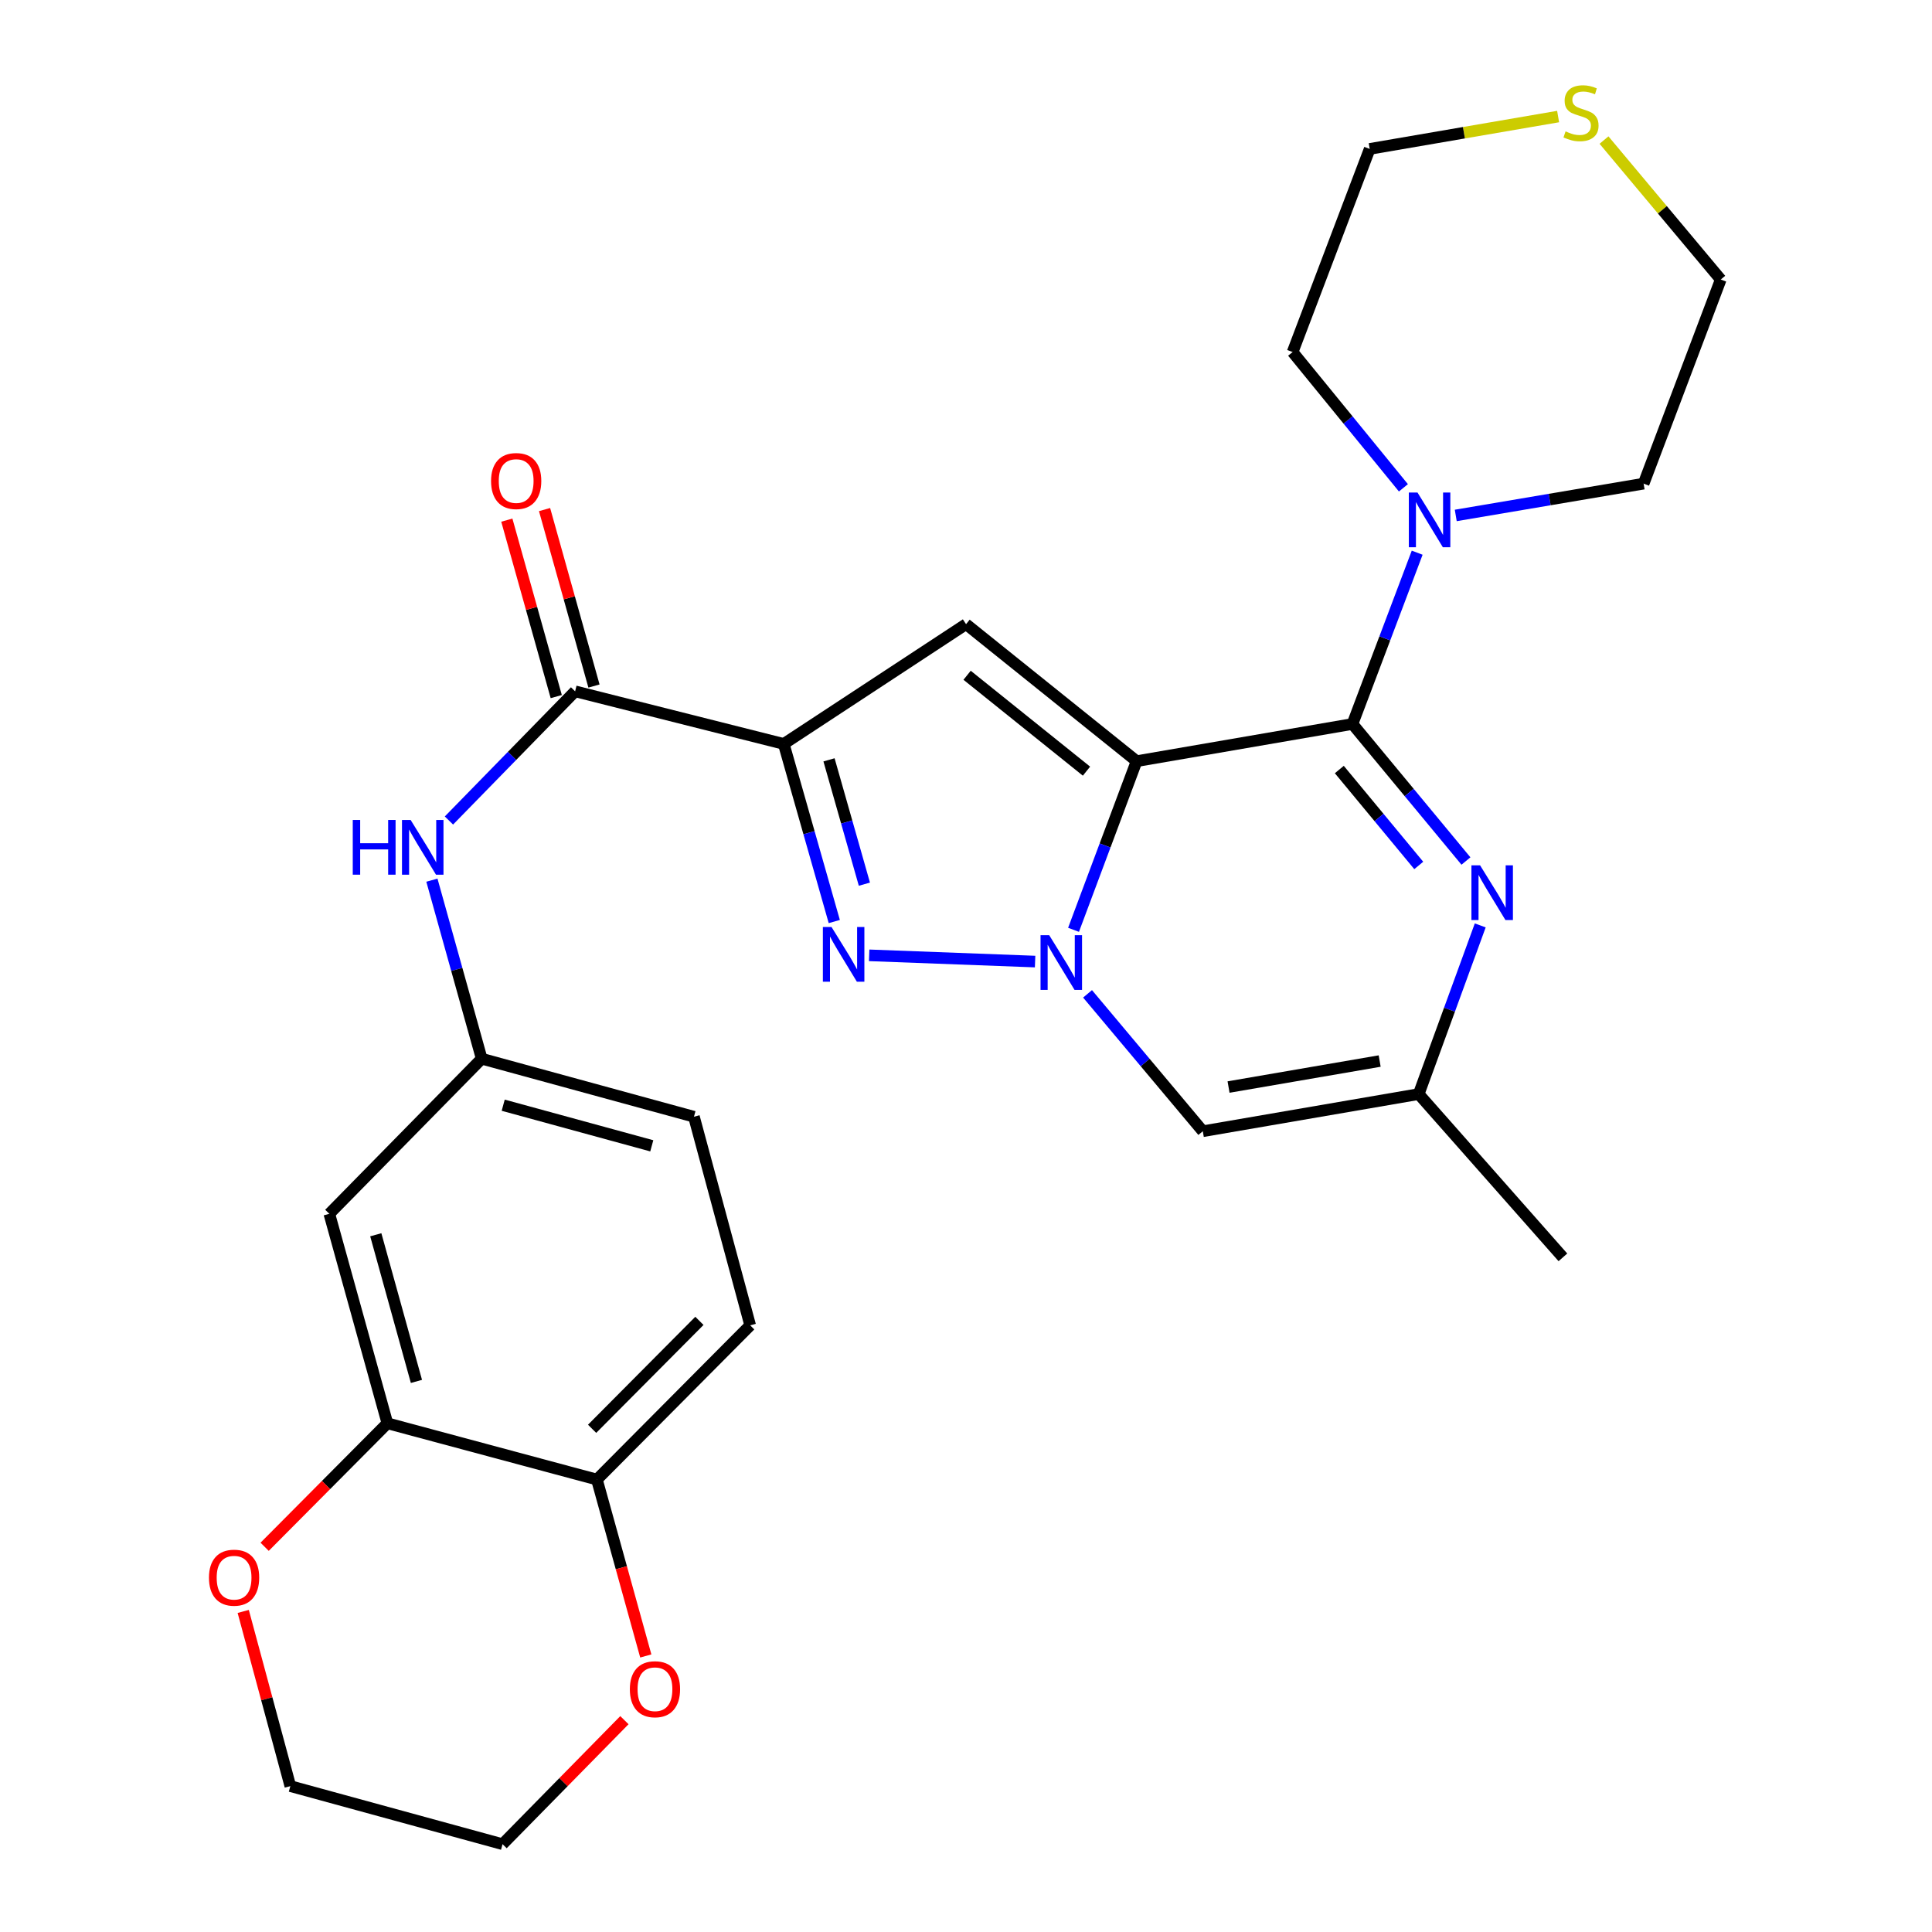 <?xml version='1.0' encoding='iso-8859-1'?>
<svg version='1.1' baseProfile='full'
              xmlns='http://www.w3.org/2000/svg'
                      xmlns:rdkit='http://www.rdkit.org/xml'
                      xmlns:xlink='http://www.w3.org/1999/xlink'
                  xml:space='preserve'
width='1000px' height='1000px' viewBox='0 0 1000 1000'>
<!-- END OF HEADER -->
<rect style='opacity:1.0;fill:#FFFFFF;stroke:none' width='1000' height='1000' x='0' y='0'> </rect>
<path class='bond-0' d='M 588.303,393.976 L 571.982,437.625' style='fill:none;fill-rule:evenodd;stroke:#000000;stroke-width:6px;stroke-linecap:butt;stroke-linejoin:miter;stroke-opacity:1' />
<path class='bond-0' d='M 571.982,437.625 L 555.66,481.273' style='fill:none;fill-rule:evenodd;stroke:#0000FF;stroke-width:6px;stroke-linecap:butt;stroke-linejoin:miter;stroke-opacity:1' />
<path class='bond-1' d='M 588.303,393.976 L 700.034,374.735' style='fill:none;fill-rule:evenodd;stroke:#000000;stroke-width:6px;stroke-linecap:butt;stroke-linejoin:miter;stroke-opacity:1' />
<path class='bond-4' d='M 588.303,393.976 L 500.027,323.072' style='fill:none;fill-rule:evenodd;stroke:#000000;stroke-width:6px;stroke-linecap:butt;stroke-linejoin:miter;stroke-opacity:1' />
<path class='bond-4' d='M 562.364,399.15 L 500.57,349.517' style='fill:none;fill-rule:evenodd;stroke:#000000;stroke-width:6px;stroke-linecap:butt;stroke-linejoin:miter;stroke-opacity:1' />
<path class='bond-3' d='M 535.766,497.706 L 449.879,494.477' style='fill:none;fill-rule:evenodd;stroke:#0000FF;stroke-width:6px;stroke-linecap:butt;stroke-linejoin:miter;stroke-opacity:1' />
<path class='bond-6' d='M 562.914,514.413 L 592.744,549.968' style='fill:none;fill-rule:evenodd;stroke:#0000FF;stroke-width:6px;stroke-linecap:butt;stroke-linejoin:miter;stroke-opacity:1' />
<path class='bond-6' d='M 592.744,549.968 L 622.573,585.523' style='fill:none;fill-rule:evenodd;stroke:#000000;stroke-width:6px;stroke-linecap:butt;stroke-linejoin:miter;stroke-opacity:1' />
<path class='bond-5' d='M 700.034,374.735 L 729.404,410.199' style='fill:none;fill-rule:evenodd;stroke:#000000;stroke-width:6px;stroke-linecap:butt;stroke-linejoin:miter;stroke-opacity:1' />
<path class='bond-5' d='M 729.404,410.199 L 758.773,445.662' style='fill:none;fill-rule:evenodd;stroke:#0000FF;stroke-width:6px;stroke-linecap:butt;stroke-linejoin:miter;stroke-opacity:1' />
<path class='bond-5' d='M 693.227,398.308 L 713.786,423.132' style='fill:none;fill-rule:evenodd;stroke:#000000;stroke-width:6px;stroke-linecap:butt;stroke-linejoin:miter;stroke-opacity:1' />
<path class='bond-5' d='M 713.786,423.132 L 734.344,447.957' style='fill:none;fill-rule:evenodd;stroke:#0000FF;stroke-width:6px;stroke-linecap:butt;stroke-linejoin:miter;stroke-opacity:1' />
<path class='bond-8' d='M 700.034,374.735 L 716.783,330.403' style='fill:none;fill-rule:evenodd;stroke:#000000;stroke-width:6px;stroke-linecap:butt;stroke-linejoin:miter;stroke-opacity:1' />
<path class='bond-8' d='M 716.783,330.403 L 733.531,286.071' style='fill:none;fill-rule:evenodd;stroke:#0000FF;stroke-width:6px;stroke-linecap:butt;stroke-linejoin:miter;stroke-opacity:1' />
<path class='bond-2' d='M 405.668,385.054 L 500.027,323.072' style='fill:none;fill-rule:evenodd;stroke:#000000;stroke-width:6px;stroke-linecap:butt;stroke-linejoin:miter;stroke-opacity:1' />
<path class='bond-7' d='M 405.668,385.054 L 297.677,357.826' style='fill:none;fill-rule:evenodd;stroke:#000000;stroke-width:6px;stroke-linecap:butt;stroke-linejoin:miter;stroke-opacity:1' />
<path class='bond-28' d='M 405.668,385.054 L 418.746,431.021' style='fill:none;fill-rule:evenodd;stroke:#000000;stroke-width:6px;stroke-linecap:butt;stroke-linejoin:miter;stroke-opacity:1' />
<path class='bond-28' d='M 418.746,431.021 L 431.825,476.989' style='fill:none;fill-rule:evenodd;stroke:#0000FF;stroke-width:6px;stroke-linecap:butt;stroke-linejoin:miter;stroke-opacity:1' />
<path class='bond-28' d='M 429.095,393.295 L 438.25,425.472' style='fill:none;fill-rule:evenodd;stroke:#000000;stroke-width:6px;stroke-linecap:butt;stroke-linejoin:miter;stroke-opacity:1' />
<path class='bond-28' d='M 438.25,425.472 L 447.405,457.649' style='fill:none;fill-rule:evenodd;stroke:#0000FF;stroke-width:6px;stroke-linecap:butt;stroke-linejoin:miter;stroke-opacity:1' />
<path class='bond-9' d='M 766.169,478.988 L 750.242,522.64' style='fill:none;fill-rule:evenodd;stroke:#0000FF;stroke-width:6px;stroke-linecap:butt;stroke-linejoin:miter;stroke-opacity:1' />
<path class='bond-9' d='M 750.242,522.64 L 734.315,566.293' style='fill:none;fill-rule:evenodd;stroke:#000000;stroke-width:6px;stroke-linecap:butt;stroke-linejoin:miter;stroke-opacity:1' />
<path class='bond-29' d='M 622.573,585.523 L 734.315,566.293' style='fill:none;fill-rule:evenodd;stroke:#000000;stroke-width:6px;stroke-linecap:butt;stroke-linejoin:miter;stroke-opacity:1' />
<path class='bond-29' d='M 635.895,562.654 L 714.115,549.193' style='fill:none;fill-rule:evenodd;stroke:#000000;stroke-width:6px;stroke-linecap:butt;stroke-linejoin:miter;stroke-opacity:1' />
<path class='bond-10' d='M 297.677,357.826 L 265.023,391.258' style='fill:none;fill-rule:evenodd;stroke:#000000;stroke-width:6px;stroke-linecap:butt;stroke-linejoin:miter;stroke-opacity:1' />
<path class='bond-10' d='M 265.023,391.258 L 232.37,424.691' style='fill:none;fill-rule:evenodd;stroke:#0000FF;stroke-width:6px;stroke-linecap:butt;stroke-linejoin:miter;stroke-opacity:1' />
<path class='bond-15' d='M 307.44,355.091 L 294.65,309.422' style='fill:none;fill-rule:evenodd;stroke:#000000;stroke-width:6px;stroke-linecap:butt;stroke-linejoin:miter;stroke-opacity:1' />
<path class='bond-15' d='M 294.65,309.422 L 281.859,263.753' style='fill:none;fill-rule:evenodd;stroke:#FF0000;stroke-width:6px;stroke-linecap:butt;stroke-linejoin:miter;stroke-opacity:1' />
<path class='bond-15' d='M 287.914,360.56 L 275.124,314.891' style='fill:none;fill-rule:evenodd;stroke:#000000;stroke-width:6px;stroke-linecap:butt;stroke-linejoin:miter;stroke-opacity:1' />
<path class='bond-15' d='M 275.124,314.891 L 262.333,269.222' style='fill:none;fill-rule:evenodd;stroke:#FF0000;stroke-width:6px;stroke-linecap:butt;stroke-linejoin:miter;stroke-opacity:1' />
<path class='bond-21' d='M 726.405,252.493 L 697.729,217.356' style='fill:none;fill-rule:evenodd;stroke:#0000FF;stroke-width:6px;stroke-linecap:butt;stroke-linejoin:miter;stroke-opacity:1' />
<path class='bond-21' d='M 697.729,217.356 L 669.054,182.22' style='fill:none;fill-rule:evenodd;stroke:#000000;stroke-width:6px;stroke-linecap:butt;stroke-linejoin:miter;stroke-opacity:1' />
<path class='bond-22' d='M 753.497,266.794 L 802.115,258.562' style='fill:none;fill-rule:evenodd;stroke:#0000FF;stroke-width:6px;stroke-linecap:butt;stroke-linejoin:miter;stroke-opacity:1' />
<path class='bond-22' d='M 802.115,258.562 L 850.732,250.331' style='fill:none;fill-rule:evenodd;stroke:#000000;stroke-width:6px;stroke-linecap:butt;stroke-linejoin:miter;stroke-opacity:1' />
<path class='bond-23' d='M 734.315,566.293 L 808.96,650.795' style='fill:none;fill-rule:evenodd;stroke:#000000;stroke-width:6px;stroke-linecap:butt;stroke-linejoin:miter;stroke-opacity:1' />
<path class='bond-14' d='M 223.55,455.576 L 236.438,501.781' style='fill:none;fill-rule:evenodd;stroke:#0000FF;stroke-width:6px;stroke-linecap:butt;stroke-linejoin:miter;stroke-opacity:1' />
<path class='bond-14' d='M 236.438,501.781 L 249.326,547.986' style='fill:none;fill-rule:evenodd;stroke:#000000;stroke-width:6px;stroke-linecap:butt;stroke-linejoin:miter;stroke-opacity:1' />
<path class='bond-11' d='M 200.513,736.694 L 170.456,628.264' style='fill:none;fill-rule:evenodd;stroke:#000000;stroke-width:6px;stroke-linecap:butt;stroke-linejoin:miter;stroke-opacity:1' />
<path class='bond-11' d='M 215.545,715.013 L 194.506,639.112' style='fill:none;fill-rule:evenodd;stroke:#000000;stroke-width:6px;stroke-linecap:butt;stroke-linejoin:miter;stroke-opacity:1' />
<path class='bond-16' d='M 200.513,736.694 L 168.743,768.653' style='fill:none;fill-rule:evenodd;stroke:#000000;stroke-width:6px;stroke-linecap:butt;stroke-linejoin:miter;stroke-opacity:1' />
<path class='bond-16' d='M 168.743,768.653 L 136.973,800.613' style='fill:none;fill-rule:evenodd;stroke:#FF0000;stroke-width:6px;stroke-linecap:butt;stroke-linejoin:miter;stroke-opacity:1' />
<path class='bond-31' d='M 200.513,736.694 L 308.954,765.815' style='fill:none;fill-rule:evenodd;stroke:#000000;stroke-width:6px;stroke-linecap:butt;stroke-linejoin:miter;stroke-opacity:1' />
<path class='bond-12' d='M 170.456,628.264 L 249.326,547.986' style='fill:none;fill-rule:evenodd;stroke:#000000;stroke-width:6px;stroke-linecap:butt;stroke-linejoin:miter;stroke-opacity:1' />
<path class='bond-13' d='M 308.954,765.815 L 388.297,686' style='fill:none;fill-rule:evenodd;stroke:#000000;stroke-width:6px;stroke-linecap:butt;stroke-linejoin:miter;stroke-opacity:1' />
<path class='bond-13' d='M 306.474,739.547 L 362.014,683.676' style='fill:none;fill-rule:evenodd;stroke:#000000;stroke-width:6px;stroke-linecap:butt;stroke-linejoin:miter;stroke-opacity:1' />
<path class='bond-18' d='M 308.954,765.815 L 321.608,811.469' style='fill:none;fill-rule:evenodd;stroke:#000000;stroke-width:6px;stroke-linecap:butt;stroke-linejoin:miter;stroke-opacity:1' />
<path class='bond-18' d='M 321.608,811.469 L 334.261,857.123' style='fill:none;fill-rule:evenodd;stroke:#FF0000;stroke-width:6px;stroke-linecap:butt;stroke-linejoin:miter;stroke-opacity:1' />
<path class='bond-20' d='M 249.326,547.986 L 359.187,578.02' style='fill:none;fill-rule:evenodd;stroke:#000000;stroke-width:6px;stroke-linecap:butt;stroke-linejoin:miter;stroke-opacity:1' />
<path class='bond-20' d='M 260.458,572.052 L 337.36,593.075' style='fill:none;fill-rule:evenodd;stroke:#000000;stroke-width:6px;stroke-linecap:butt;stroke-linejoin:miter;stroke-opacity:1' />
<path class='bond-26' d='M 125.894,834.077 L 138.087,879.283' style='fill:none;fill-rule:evenodd;stroke:#FF0000;stroke-width:6px;stroke-linecap:butt;stroke-linejoin:miter;stroke-opacity:1' />
<path class='bond-26' d='M 138.087,879.283 L 150.28,924.489' style='fill:none;fill-rule:evenodd;stroke:#000000;stroke-width:6px;stroke-linecap:butt;stroke-linejoin:miter;stroke-opacity:1' />
<path class='bond-17' d='M 830.23,72.5 L 860.443,108.591' style='fill:none;fill-rule:evenodd;stroke:#CCCC00;stroke-width:6px;stroke-linecap:butt;stroke-linejoin:miter;stroke-opacity:1' />
<path class='bond-17' d='M 860.443,108.591 L 890.657,144.683' style='fill:none;fill-rule:evenodd;stroke:#000000;stroke-width:6px;stroke-linecap:butt;stroke-linejoin:miter;stroke-opacity:1' />
<path class='bond-30' d='M 806.478,60.325 L 757.717,68.702' style='fill:none;fill-rule:evenodd;stroke:#CCCC00;stroke-width:6px;stroke-linecap:butt;stroke-linejoin:miter;stroke-opacity:1' />
<path class='bond-30' d='M 757.717,68.702 L 708.956,77.079' style='fill:none;fill-rule:evenodd;stroke:#000000;stroke-width:6px;stroke-linecap:butt;stroke-linejoin:miter;stroke-opacity:1' />
<path class='bond-27' d='M 323.196,890.351 L 291.657,922.448' style='fill:none;fill-rule:evenodd;stroke:#FF0000;stroke-width:6px;stroke-linecap:butt;stroke-linejoin:miter;stroke-opacity:1' />
<path class='bond-27' d='M 291.657,922.448 L 260.118,954.545' style='fill:none;fill-rule:evenodd;stroke:#000000;stroke-width:6px;stroke-linecap:butt;stroke-linejoin:miter;stroke-opacity:1' />
<path class='bond-19' d='M 388.297,686 L 359.187,578.02' style='fill:none;fill-rule:evenodd;stroke:#000000;stroke-width:6px;stroke-linecap:butt;stroke-linejoin:miter;stroke-opacity:1' />
<path class='bond-25' d='M 669.054,182.22 L 708.956,77.079' style='fill:none;fill-rule:evenodd;stroke:#000000;stroke-width:6px;stroke-linecap:butt;stroke-linejoin:miter;stroke-opacity:1' />
<path class='bond-24' d='M 850.732,250.331 L 890.657,144.683' style='fill:none;fill-rule:evenodd;stroke:#000000;stroke-width:6px;stroke-linecap:butt;stroke-linejoin:miter;stroke-opacity:1' />
<path class='bond-32' d='M 150.28,924.489 L 260.118,954.545' style='fill:none;fill-rule:evenodd;stroke:#000000;stroke-width:6px;stroke-linecap:butt;stroke-linejoin:miter;stroke-opacity:1' />
<path  class='atom-1' d='M 543.065 484.056
L 552.345 499.056
Q 553.265 500.536, 554.745 503.216
Q 556.225 505.896, 556.305 506.056
L 556.305 484.056
L 560.065 484.056
L 560.065 512.376
L 556.185 512.376
L 546.225 495.976
Q 545.065 494.056, 543.825 491.856
Q 542.625 489.656, 542.265 488.976
L 542.265 512.376
L 538.585 512.376
L 538.585 484.056
L 543.065 484.056
' fill='#0000FF'/>
<path  class='atom-4' d='M 430.399 479.82
L 439.679 494.82
Q 440.599 496.3, 442.079 498.98
Q 443.559 501.66, 443.639 501.82
L 443.639 479.82
L 447.399 479.82
L 447.399 508.14
L 443.519 508.14
L 433.559 491.74
Q 432.399 489.82, 431.159 487.62
Q 429.959 485.42, 429.599 484.74
L 429.599 508.14
L 425.919 508.14
L 425.919 479.82
L 430.399 479.82
' fill='#0000FF'/>
<path  class='atom-6' d='M 766.087 447.894
L 775.367 462.894
Q 776.287 464.374, 777.767 467.054
Q 779.247 469.734, 779.327 469.894
L 779.327 447.894
L 783.087 447.894
L 783.087 476.214
L 779.207 476.214
L 769.247 459.814
Q 768.087 457.894, 766.847 455.694
Q 765.647 453.494, 765.287 452.814
L 765.287 476.214
L 761.607 476.214
L 761.607 447.894
L 766.087 447.894
' fill='#0000FF'/>
<path  class='atom-9' d='M 733.688 254.928
L 742.968 269.928
Q 743.888 271.408, 745.368 274.088
Q 746.848 276.768, 746.928 276.928
L 746.928 254.928
L 750.688 254.928
L 750.688 283.248
L 746.808 283.248
L 736.848 266.848
Q 735.688 264.928, 734.448 262.728
Q 733.248 260.528, 732.888 259.848
L 732.888 283.248
L 729.208 283.248
L 729.208 254.928
L 733.688 254.928
' fill='#0000FF'/>
<path  class='atom-11' d='M 182.588 424.416
L 186.428 424.416
L 186.428 436.456
L 200.908 436.456
L 200.908 424.416
L 204.748 424.416
L 204.748 452.736
L 200.908 452.736
L 200.908 439.656
L 186.428 439.656
L 186.428 452.736
L 182.588 452.736
L 182.588 424.416
' fill='#0000FF'/>
<path  class='atom-11' d='M 212.548 424.416
L 221.828 439.416
Q 222.748 440.896, 224.228 443.576
Q 225.708 446.256, 225.788 446.416
L 225.788 424.416
L 229.548 424.416
L 229.548 452.736
L 225.668 452.736
L 215.708 436.336
Q 214.548 434.416, 213.308 432.216
Q 212.108 430.016, 211.748 429.336
L 211.748 452.736
L 208.068 452.736
L 208.068 424.416
L 212.548 424.416
' fill='#0000FF'/>
<path  class='atom-16' d='M 254.17 248.98
Q 254.17 242.18, 257.53 238.38
Q 260.89 234.58, 267.17 234.58
Q 273.45 234.58, 276.81 238.38
Q 280.17 242.18, 280.17 248.98
Q 280.17 255.86, 276.77 259.78
Q 273.37 263.66, 267.17 263.66
Q 260.93 263.66, 257.53 259.78
Q 254.17 255.9, 254.17 248.98
M 267.17 260.46
Q 271.49 260.46, 273.81 257.58
Q 276.17 254.66, 276.17 248.98
Q 276.17 243.42, 273.81 240.62
Q 271.49 237.78, 267.17 237.78
Q 262.85 237.78, 260.49 240.58
Q 258.17 243.38, 258.17 248.98
Q 258.17 254.7, 260.49 257.58
Q 262.85 260.46, 267.17 260.46
' fill='#FF0000'/>
<path  class='atom-17' d='M 108.159 816.601
Q 108.159 809.801, 111.519 806.001
Q 114.879 802.201, 121.159 802.201
Q 127.439 802.201, 130.799 806.001
Q 134.159 809.801, 134.159 816.601
Q 134.159 823.481, 130.759 827.401
Q 127.359 831.281, 121.159 831.281
Q 114.919 831.281, 111.519 827.401
Q 108.159 823.521, 108.159 816.601
M 121.159 828.081
Q 125.479 828.081, 127.799 825.201
Q 130.159 822.281, 130.159 816.601
Q 130.159 811.041, 127.799 808.241
Q 125.479 805.401, 121.159 805.401
Q 116.839 805.401, 114.479 808.201
Q 112.159 811.001, 112.159 816.601
Q 112.159 822.321, 114.479 825.201
Q 116.839 828.081, 121.159 828.081
' fill='#FF0000'/>
<path  class='atom-18' d='M 810.333 68.008
Q 810.653 68.128, 811.973 68.688
Q 813.293 69.248, 814.733 69.608
Q 816.213 69.928, 817.653 69.928
Q 820.333 69.928, 821.893 68.648
Q 823.453 67.328, 823.453 65.048
Q 823.453 63.488, 822.653 62.528
Q 821.893 61.568, 820.693 61.048
Q 819.493 60.528, 817.493 59.928
Q 814.973 59.168, 813.453 58.448
Q 811.973 57.728, 810.893 56.208
Q 809.853 54.688, 809.853 52.128
Q 809.853 48.568, 812.253 46.368
Q 814.693 44.168, 819.493 44.168
Q 822.773 44.168, 826.493 45.728
L 825.573 48.808
Q 822.173 47.408, 819.613 47.408
Q 816.853 47.408, 815.333 48.568
Q 813.813 49.688, 813.853 51.648
Q 813.853 53.168, 814.613 54.088
Q 815.413 55.008, 816.533 55.528
Q 817.693 56.048, 819.613 56.648
Q 822.173 57.448, 823.693 58.248
Q 825.213 59.048, 826.293 60.688
Q 827.413 62.288, 827.413 65.048
Q 827.413 68.968, 824.773 71.088
Q 822.173 73.168, 817.813 73.168
Q 815.293 73.168, 813.373 72.608
Q 811.493 72.088, 809.253 71.168
L 810.333 68.008
' fill='#CCCC00'/>
<path  class='atom-19' d='M 326.01 874.337
Q 326.01 867.537, 329.37 863.737
Q 332.73 859.937, 339.01 859.937
Q 345.29 859.937, 348.65 863.737
Q 352.01 867.537, 352.01 874.337
Q 352.01 881.217, 348.61 885.137
Q 345.21 889.017, 339.01 889.017
Q 332.77 889.017, 329.37 885.137
Q 326.01 881.257, 326.01 874.337
M 339.01 885.817
Q 343.33 885.817, 345.65 882.937
Q 348.01 880.017, 348.01 874.337
Q 348.01 868.777, 345.65 865.977
Q 343.33 863.137, 339.01 863.137
Q 334.69 863.137, 332.33 865.937
Q 330.01 868.737, 330.01 874.337
Q 330.01 880.057, 332.33 882.937
Q 334.69 885.817, 339.01 885.817
' fill='#FF0000'/>
</svg>
